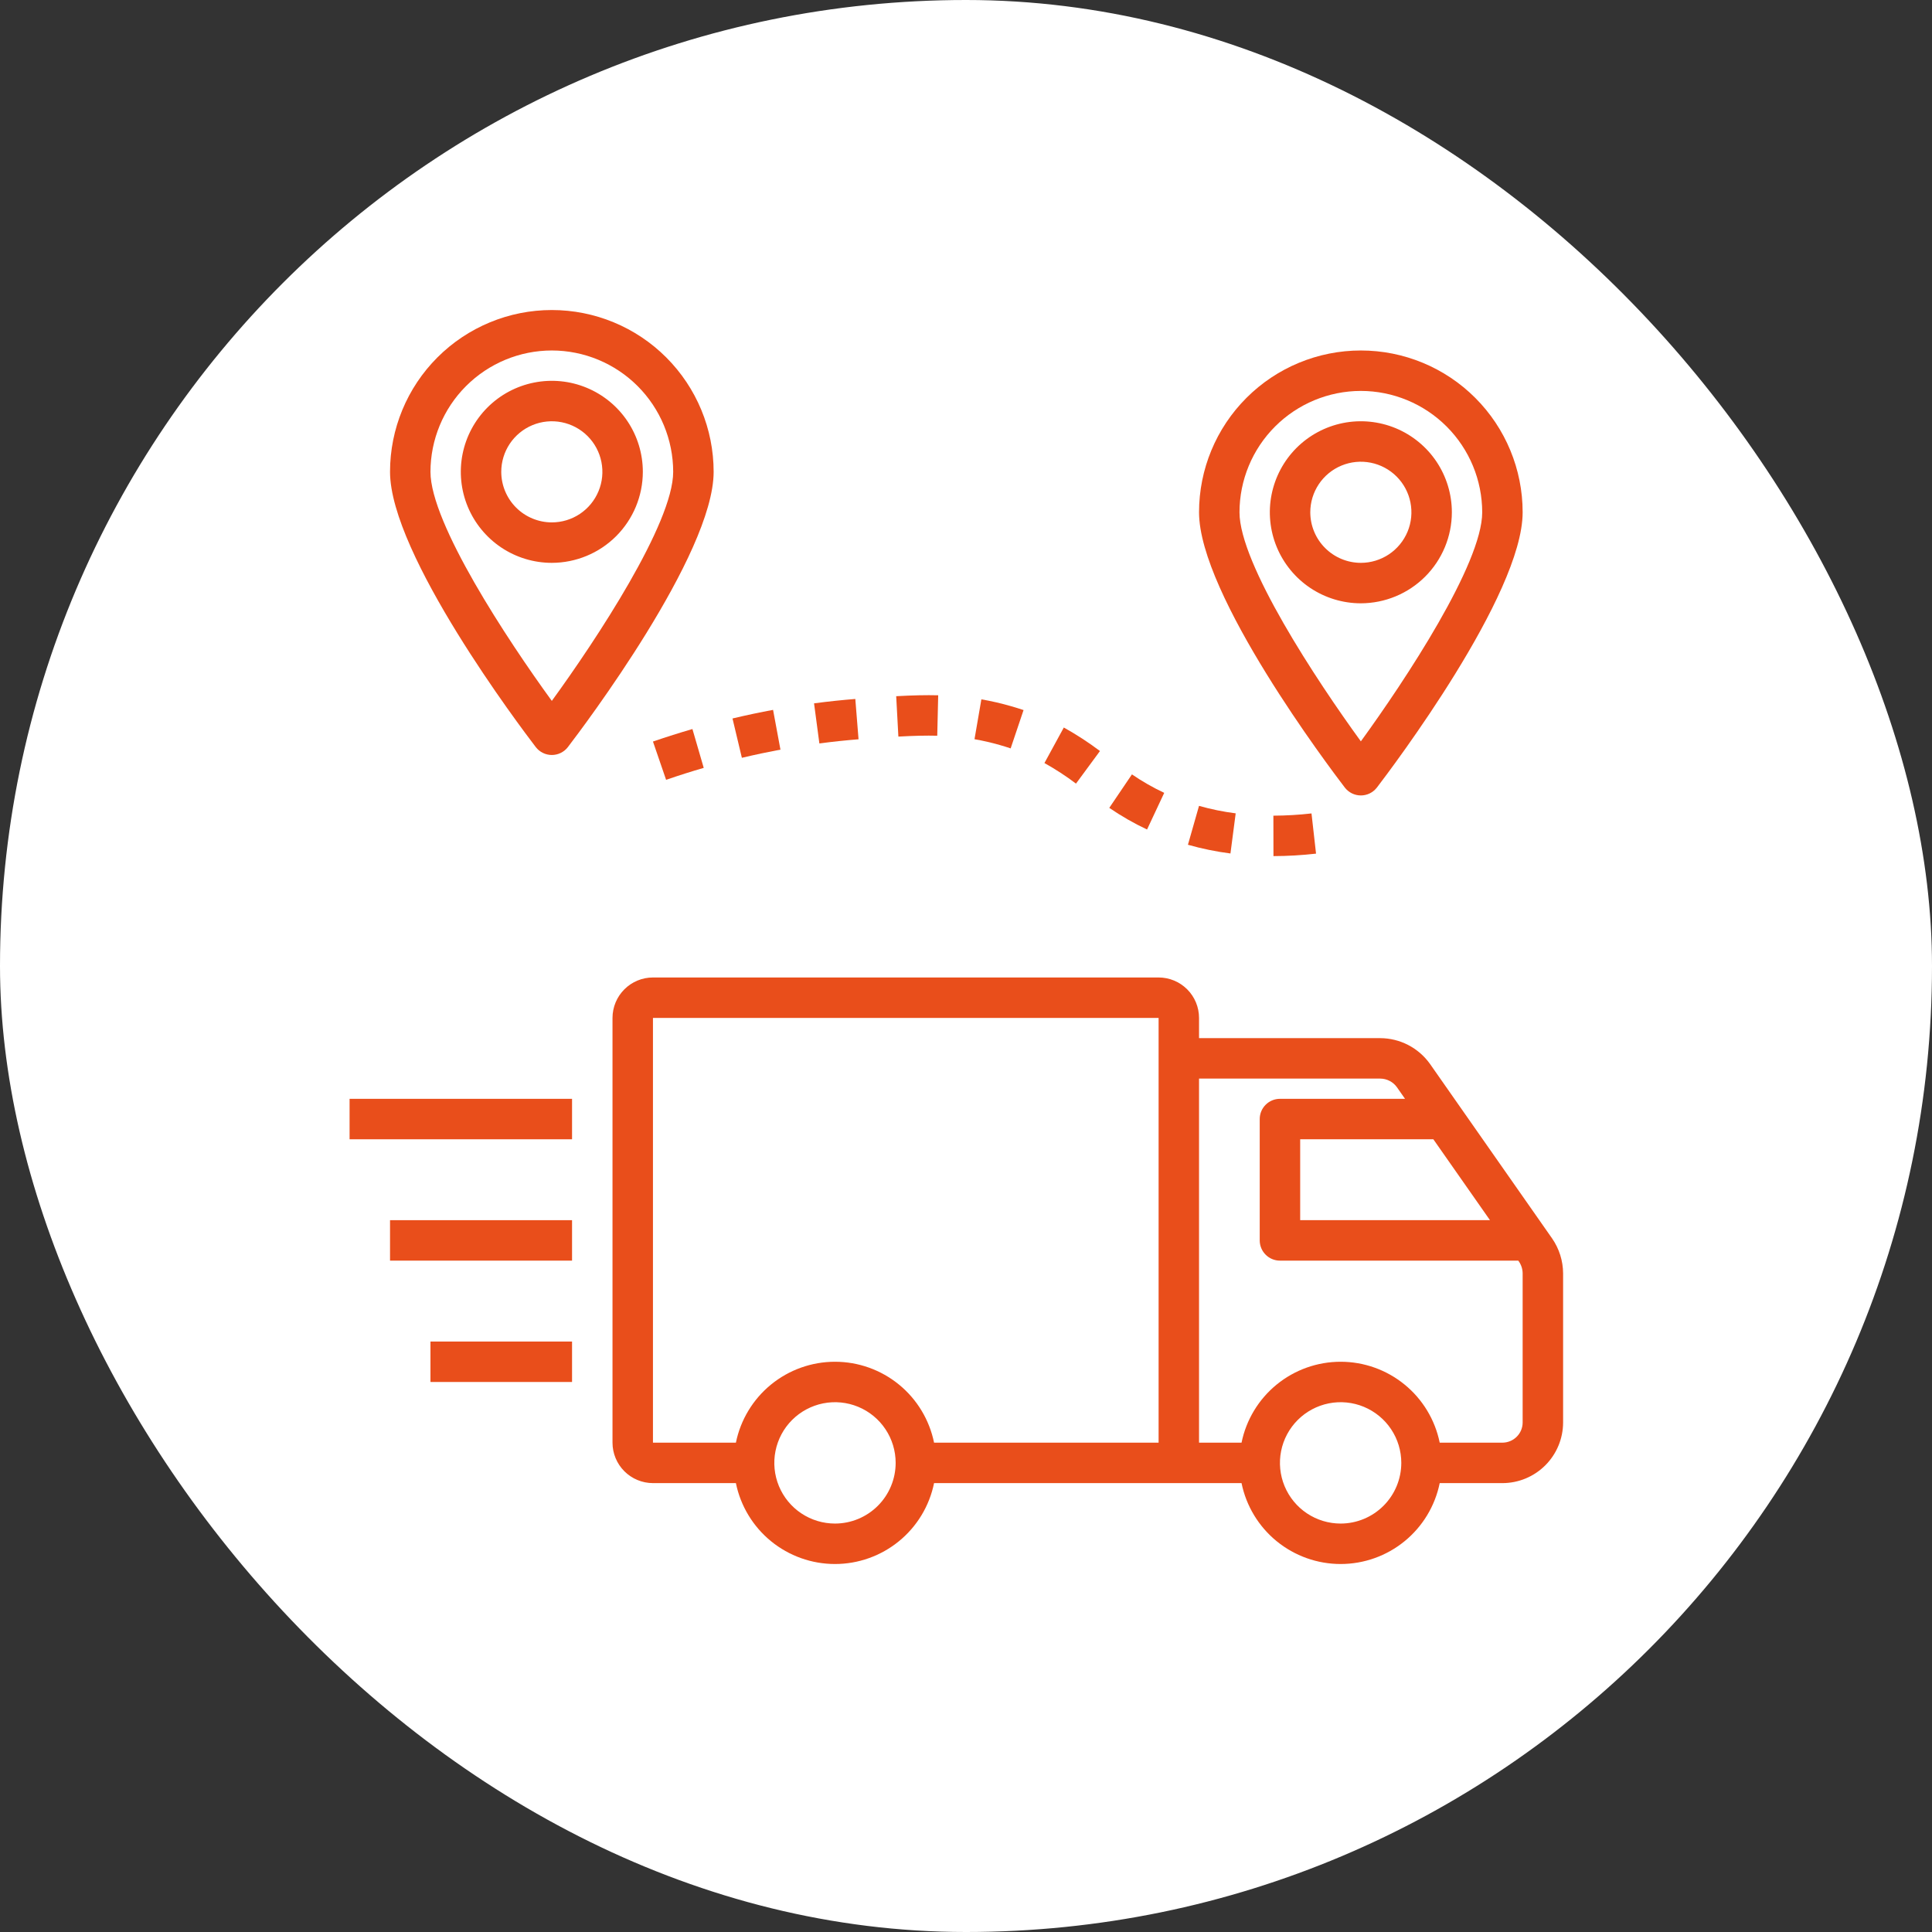 <?xml version="1.0" encoding="UTF-8"?> <svg xmlns="http://www.w3.org/2000/svg" width="100" height="100" viewBox="0 0 100 100" fill="none"><rect x="0" y="0" width="100" height="100" fill="#333333" stroke="none"/><rect width="100" height="100" rx="50" fill="white"></rect><path d="M33.797 50.594C33.242 50.594 32.709 50.815 32.317 51.208C31.924 51.6 31.704 52.132 31.703 52.688V74.672C31.704 75.227 31.924 75.759 32.317 76.152C32.709 76.544 33.242 76.765 33.797 76.766H38.09C38.331 77.948 38.974 79.01 39.908 79.773C40.843 80.536 42.012 80.953 43.219 80.953C44.425 80.953 45.595 80.536 46.529 79.773C47.464 79.01 48.106 77.948 48.347 76.766H64.262C64.503 77.948 65.146 79.01 66.08 79.773C67.015 80.536 68.184 80.953 69.391 80.953C70.597 80.953 71.767 80.536 72.701 79.773C73.636 79.01 74.278 77.948 74.519 76.766H77.766C78.598 76.765 79.397 76.433 79.985 75.845C80.574 75.256 80.905 74.458 80.906 73.625V65.909C80.903 65.265 80.706 64.636 80.34 64.106L74.011 55.061C73.718 54.653 73.333 54.319 72.886 54.088C72.44 53.858 71.945 53.736 71.442 53.734H62.062V52.688C62.062 52.132 61.841 51.6 61.449 51.208C61.056 50.815 60.524 50.594 59.969 50.594H33.797ZM43.219 78.859C42.598 78.859 41.99 78.675 41.474 78.33C40.957 77.985 40.555 77.495 40.317 76.921C40.08 76.347 40.017 75.715 40.139 75.106C40.26 74.497 40.559 73.937 40.998 73.498C41.437 73.059 41.997 72.76 42.606 72.638C43.215 72.517 43.847 72.579 44.421 72.817C44.995 73.055 45.485 73.457 45.83 73.974C46.175 74.49 46.359 75.098 46.359 75.719C46.358 76.551 46.027 77.35 45.438 77.939C44.85 78.527 44.051 78.859 43.219 78.859ZM59.969 74.672H48.347C48.106 73.49 47.464 72.427 46.529 71.664C45.595 70.901 44.425 70.484 43.219 70.484C42.012 70.484 40.843 70.901 39.908 71.664C38.974 72.427 38.331 73.49 38.09 74.672H33.797V52.688H59.969V74.672ZM69.391 78.859C68.769 78.859 68.162 78.675 67.646 78.33C67.129 77.985 66.727 77.495 66.489 76.921C66.251 76.347 66.189 75.715 66.31 75.106C66.431 74.497 66.731 73.937 67.17 73.498C67.609 73.059 68.169 72.76 68.778 72.638C69.387 72.517 70.019 72.579 70.593 72.817C71.166 73.055 71.657 73.457 72.002 73.974C72.347 74.49 72.531 75.098 72.531 75.719C72.53 76.551 72.199 77.35 71.61 77.939C71.022 78.527 70.223 78.859 69.391 78.859ZM74.19 58.969L77.121 63.156H67.297V58.969H74.19ZM62.062 55.828H71.442C71.611 55.829 71.776 55.87 71.925 55.947C72.075 56.024 72.204 56.135 72.302 56.271L72.724 56.875H66.25C65.972 56.875 65.706 56.985 65.51 57.182C65.313 57.378 65.203 57.644 65.203 57.922V64.203C65.203 64.481 65.313 64.747 65.51 64.943C65.706 65.14 65.972 65.25 66.25 65.25H78.586L78.616 65.292C78.742 65.474 78.81 65.689 78.812 65.909V73.625C78.812 73.903 78.702 74.169 78.505 74.365C78.309 74.561 78.043 74.671 77.766 74.672H74.519C74.278 73.49 73.636 72.427 72.701 71.664C71.767 70.901 70.597 70.484 69.391 70.484C68.184 70.484 67.015 70.901 66.08 71.664C65.146 72.427 64.503 73.49 64.262 74.672H62.062V55.828Z" fill="#E94E1B"></path><path d="M18.094 56.875H29.609V58.969H18.094V56.875Z" fill="#E94E1B"></path><path d="M20.188 63.156H29.609V65.25H20.188V63.156Z" fill="#E94E1B"></path><path d="M22.281 69.438H29.609V71.531H22.281V69.438Z" fill="#E94E1B"></path><path d="M28.562 39.078C28.723 39.078 28.882 39.041 29.026 38.97C29.17 38.899 29.296 38.796 29.394 38.668C30.166 37.661 36.938 28.701 36.938 24.422C36.938 22.201 36.055 20.07 34.484 18.5C32.914 16.929 30.784 16.047 28.562 16.047C26.341 16.047 24.211 16.929 22.64 18.5C21.07 20.07 20.188 22.201 20.188 24.422C20.188 28.701 26.959 37.661 27.731 38.668C27.829 38.796 27.955 38.899 28.099 38.97C28.243 39.041 28.402 39.078 28.562 39.078ZM28.562 18.141C30.228 18.142 31.824 18.805 33.002 19.982C34.18 21.16 34.842 22.756 34.844 24.422C34.844 27.087 30.864 33.113 28.562 36.278C26.261 33.113 22.281 27.087 22.281 24.422C22.283 22.756 22.945 21.16 24.123 19.982C25.301 18.805 26.897 18.142 28.562 18.141Z" fill="#E94E1B"></path><path d="M33.273 24.422C33.273 23.49 32.997 22.579 32.48 21.805C31.962 21.03 31.226 20.426 30.365 20.07C29.505 19.713 28.557 19.62 27.643 19.802C26.73 19.983 25.89 20.432 25.231 21.091C24.573 21.75 24.124 22.589 23.942 23.503C23.76 24.417 23.854 25.364 24.21 26.225C24.567 27.085 25.171 27.821 25.945 28.339C26.72 28.857 27.631 29.133 28.562 29.133C29.811 29.131 31.009 28.635 31.892 27.752C32.775 26.868 33.272 25.671 33.273 24.422ZM25.945 24.422C25.945 23.904 26.099 23.398 26.386 22.968C26.674 22.538 27.083 22.202 27.561 22.004C28.039 21.806 28.565 21.754 29.073 21.855C29.581 21.956 30.047 22.205 30.413 22.571C30.779 22.937 31.028 23.404 31.129 23.911C31.23 24.419 31.179 24.945 30.98 25.423C30.782 25.902 30.447 26.31 30.017 26.598C29.586 26.886 29.08 27.039 28.562 27.039C27.869 27.038 27.203 26.762 26.713 26.272C26.222 25.781 25.946 25.116 25.945 24.422Z" fill="#E94E1B"></path><path d="M70.438 41.172C70.598 41.172 70.757 41.135 70.901 41.064C71.045 40.993 71.171 40.889 71.269 40.762C72.04 39.754 78.812 30.795 78.812 26.516C78.812 24.294 77.93 22.164 76.359 20.594C74.789 19.023 72.659 18.141 70.438 18.141C68.216 18.141 66.086 19.023 64.516 20.594C62.945 22.164 62.062 24.294 62.062 26.516C62.062 30.795 68.835 39.754 69.606 40.762C69.704 40.889 69.83 40.993 69.974 41.064C70.118 41.135 70.277 41.172 70.438 41.172ZM70.438 20.234C72.103 20.236 73.699 20.899 74.877 22.076C76.055 23.254 76.717 24.85 76.719 26.516C76.719 29.18 72.739 35.207 70.438 38.372C68.136 35.207 64.156 29.18 64.156 26.516C64.158 24.85 64.82 23.254 65.998 22.076C67.176 20.899 68.772 20.236 70.438 20.234Z" fill="#E94E1B"></path><path d="M75.148 26.516C75.148 25.584 74.872 24.673 74.355 23.898C73.837 23.124 73.101 22.52 72.24 22.163C71.379 21.807 70.432 21.713 69.518 21.895C68.605 22.077 67.765 22.526 67.106 23.184C66.448 23.843 65.999 24.683 65.817 25.597C65.635 26.51 65.729 27.458 66.085 28.318C66.442 29.179 67.046 29.915 67.82 30.433C68.595 30.95 69.506 31.227 70.438 31.227C71.686 31.225 72.884 30.728 73.767 29.845C74.65 28.962 75.147 27.765 75.148 26.516ZM67.82 26.516C67.82 25.998 67.974 25.492 68.261 25.062C68.549 24.631 68.958 24.296 69.436 24.098C69.914 23.9 70.44 23.848 70.948 23.949C71.456 24.05 71.922 24.299 72.288 24.665C72.654 25.031 72.903 25.497 73.004 26.005C73.105 26.513 73.054 27.039 72.856 27.517C72.657 27.995 72.322 28.404 71.891 28.692C71.461 28.979 70.955 29.133 70.438 29.133C69.744 29.132 69.078 28.856 68.588 28.365C68.097 27.875 67.821 27.209 67.82 26.516Z" fill="#E94E1B"></path><path d="M65.914 44.312C66.65 44.31 67.386 44.267 68.118 44.184L67.883 42.103C67.228 42.178 66.57 42.216 65.91 42.219L65.914 44.312Z" fill="#E94E1B"></path><path d="M63.959 42.099C63.318 42.017 62.683 41.887 62.061 41.712L61.487 43.725C62.209 43.929 62.945 44.08 63.688 44.176L63.959 42.099Z" fill="#E94E1B"></path><path d="M60.26 41.038C59.678 40.765 59.119 40.445 58.589 40.082L57.416 41.815C58.036 42.24 58.691 42.615 59.371 42.935L60.26 41.038Z" fill="#E94E1B"></path><path d="M35.84 37.735C35.177 37.928 34.496 38.143 33.797 38.382L34.477 40.363C35.143 40.134 35.792 39.928 36.425 39.745L35.84 37.735Z" fill="#E94E1B"></path><path d="M56.934 38.873C56.339 38.425 55.714 38.019 55.063 37.656L54.06 39.495C54.628 39.812 55.174 40.167 55.693 40.559L56.934 38.873Z" fill="#E94E1B"></path><path d="M40.396 38.801L40.014 36.743C39.344 36.867 38.644 37.015 37.914 37.188L38.399 39.224C39.093 39.059 39.759 38.92 40.396 38.801Z" fill="#E94E1B"></path><path d="M44.438 38.265L44.271 36.178C43.621 36.23 42.907 36.303 42.135 36.405L42.411 38.481C43.144 38.383 43.822 38.315 44.438 38.265Z" fill="#E94E1B"></path><path d="M52.311 38.737L52.979 36.753C52.773 36.684 52.558 36.617 52.335 36.553C51.829 36.407 51.315 36.288 50.796 36.198L50.44 38.261C50.885 38.339 51.325 38.44 51.758 38.565C51.951 38.62 52.135 38.677 52.311 38.737Z" fill="#E94E1B"></path><path d="M48.512 38.081L48.561 35.988C47.931 35.973 47.26 35.987 46.387 36.035L46.5 38.126C47.317 38.081 47.938 38.067 48.512 38.081Z" fill="#E94E1B"></path></svg> 